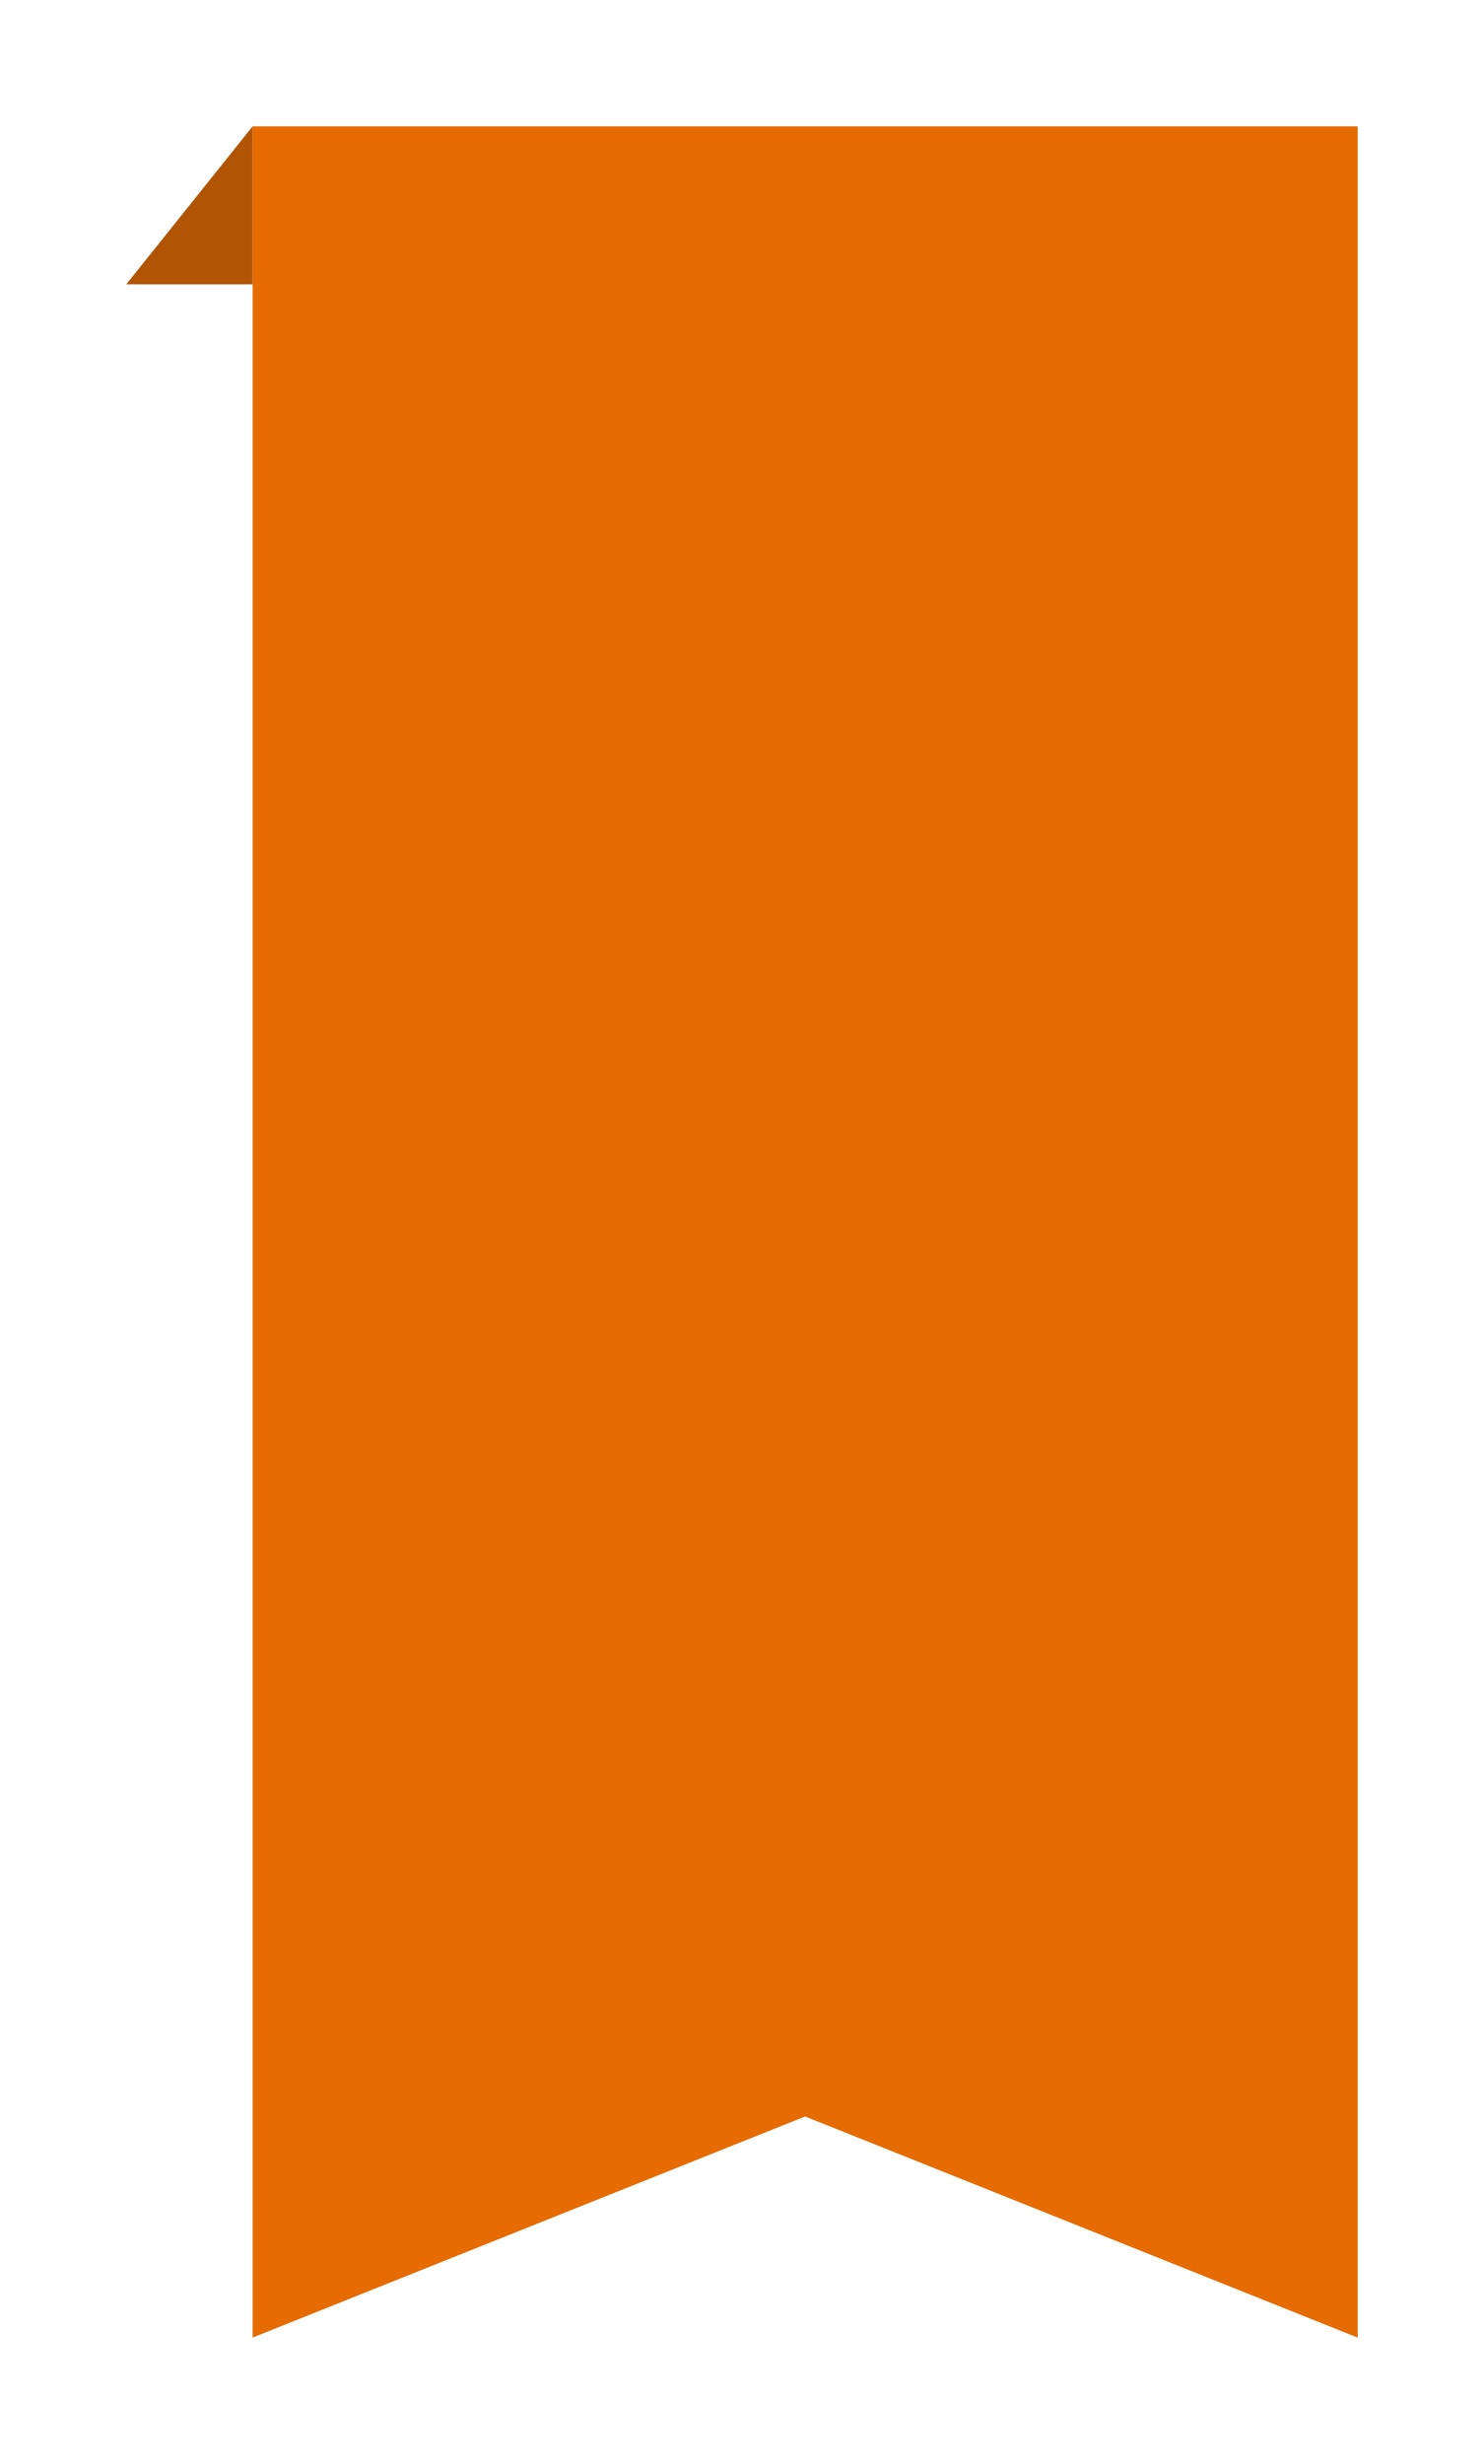 <?xml version="1.0" encoding="UTF-8"?>
<svg width="47px" height="78px" viewBox="0 0 47 78" version="1.1" xmlns="http://www.w3.org/2000/svg" xmlns:xlink="http://www.w3.org/1999/xlink">
    <!-- Generator: Sketch 47.1 (45422) - http://www.bohemiancoding.com/sketch -->
    <title>Group</title>
    <desc>Created with Sketch.</desc>
    <defs>
        <filter x="-17.9%" y="-7.1%" width="135.9%" height="120.0%" filterUnits="objectBoundingBox" id="filter-1">
            <feOffset dx="0" dy="2" in="SourceAlpha" result="shadowOffsetOuter1"></feOffset>
            <feGaussianBlur stdDeviation="2" in="shadowOffsetOuter1" result="shadowBlurOuter1"></feGaussianBlur>
            <feColorMatrix values="0 0 0 0 0   0 0 0 0 0   0 0 0 0 0  0 0 0 0.5 0" type="matrix" in="shadowBlurOuter1" result="shadowMatrixOuter1"></feColorMatrix>
            <feMerge>
                <feMergeNode in="shadowMatrixOuter1"></feMergeNode>
                <feMergeNode in="SourceGraphic"></feMergeNode>
            </feMerge>
        </filter>
    </defs>
    <g id="Page-1" stroke="none" stroke-width="1" fill="none" fill-rule="evenodd">
        <g id="Artboard-8" transform="translate(-19, -8)">
            <g id="Group" filter="url(#filter-1)" transform="translate(23, 10)">
                <polygon id="Fill-3" fill="#E56B02" points="21.5 63 4 70 4 0 39 0 39 70"></polygon>
                <polygon id="Path-4" fill="#B15404" transform="translate(2, 2.5) scale(-1, 1) translate(-2, -2.5) " points="0 0 0 5 4 5"></polygon>
            </g>
        </g>
    </g>
</svg>
